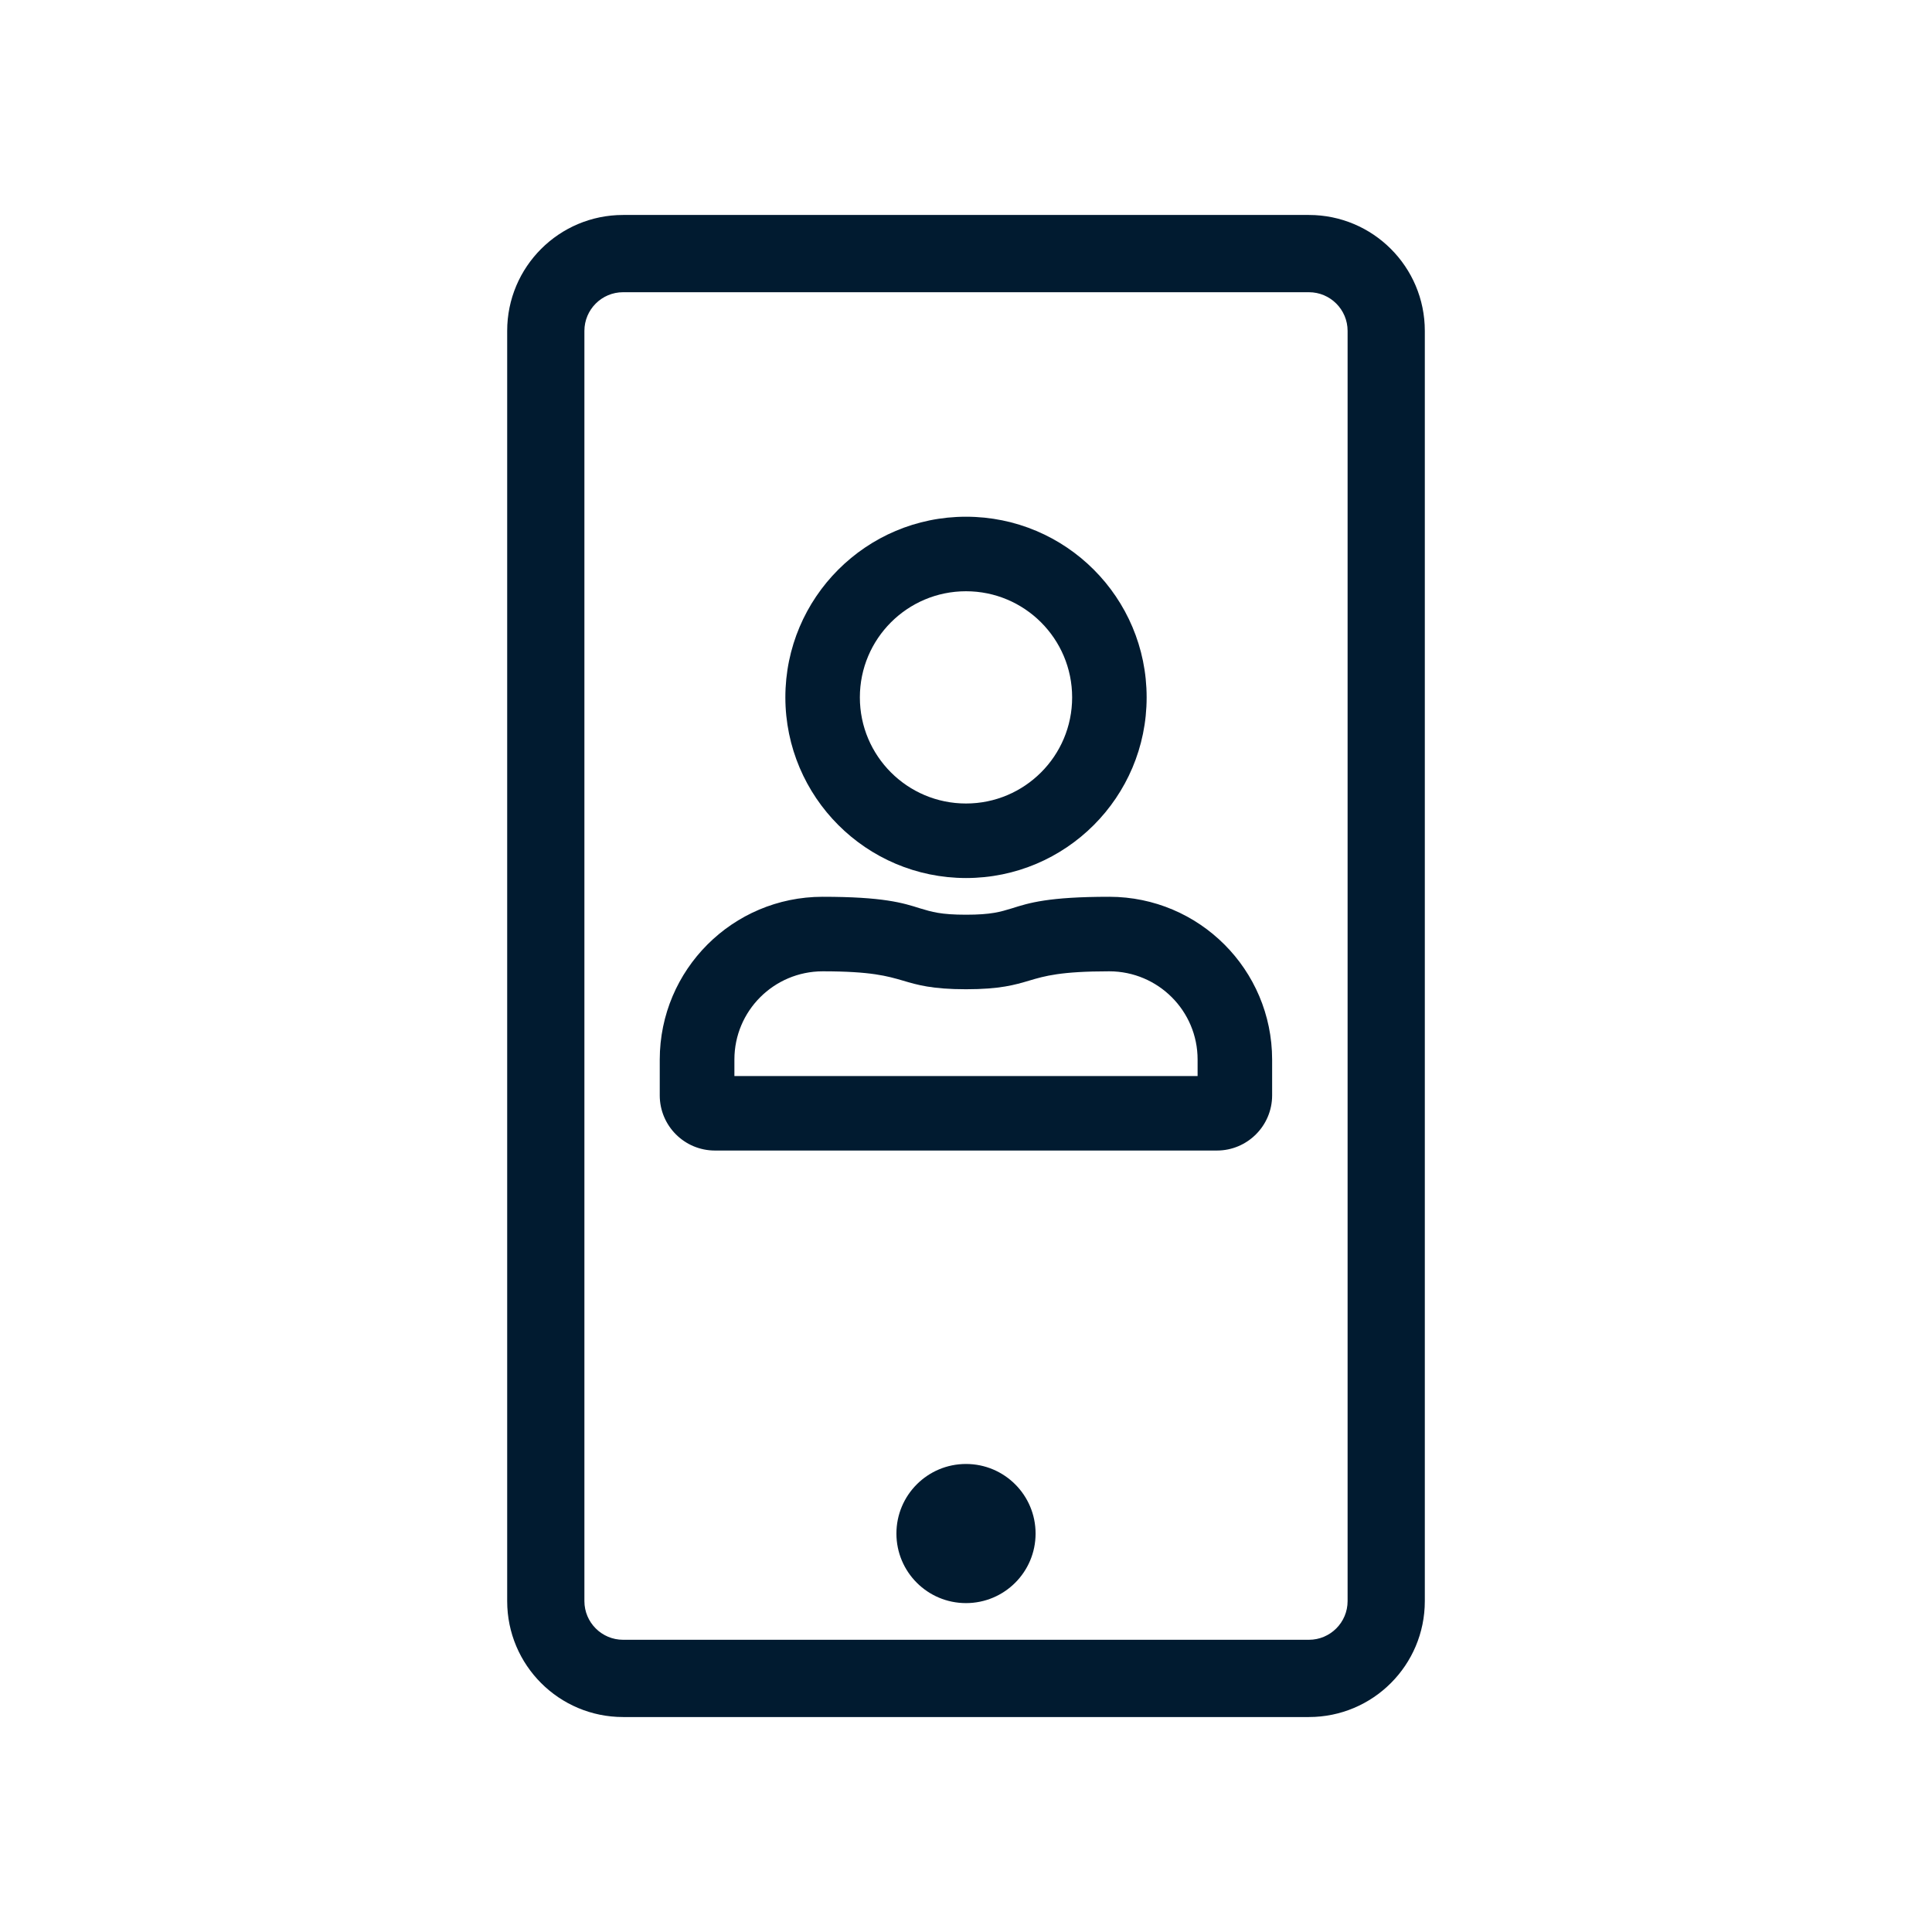 <?xml version="1.0" encoding="UTF-8"?>
<svg xmlns="http://www.w3.org/2000/svg" xmlns:xlink="http://www.w3.org/1999/xlink" width="64px" height="64px" viewBox="0 0 64 64" version="1.1">
<g id="surface1">
<path style=" stroke:none;fill-rule:nonzero;fill:rgb(0.392%,10.588%,18.824%);fill-opacity:1;" d="M 32 29.086 C 35.305 29.086 37.984 26.406 37.984 23.102 C 37.984 19.793 35.305 17.117 32 17.117 C 28.695 17.117 26.016 19.797 26.016 23.102 C 26.02 26.402 28.695 29.082 32 29.086 Z M 32 19.586 C 33.941 19.586 35.516 21.16 35.516 23.102 C 35.516 25.043 33.941 26.617 32 26.617 C 30.059 26.617 28.484 25.043 28.484 23.102 C 28.484 21.16 30.059 19.586 32 19.586 Z M 32 19.586 "/>
<path style=" stroke:none;fill-rule:nonzero;fill:rgb(0.392%,10.588%,18.824%);fill-opacity:1;" d="M 36.75 29.707 C 34.73 29.707 34.086 29.91 33.52 30.09 C 33.137 30.207 32.832 30.301 32 30.301 C 31.164 30.301 30.867 30.207 30.477 30.09 C 29.91 29.91 29.262 29.707 27.246 29.707 C 24.27 29.711 21.859 32.121 21.855 35.098 L 21.855 36.285 C 21.855 37.293 22.672 38.113 23.684 38.113 L 40.312 38.113 C 41.32 38.113 42.141 37.293 42.141 36.285 L 42.141 35.098 C 42.137 32.121 39.727 29.711 36.75 29.707 Z M 39.672 35.098 L 39.672 35.645 L 24.328 35.645 L 24.328 35.098 C 24.328 33.484 25.637 32.18 27.25 32.176 C 28.867 32.176 29.398 32.336 29.91 32.484 C 30.383 32.625 30.875 32.77 32 32.77 C 33.125 32.77 33.621 32.625 34.094 32.484 C 34.605 32.332 35.133 32.176 36.75 32.176 C 38.363 32.18 39.672 33.484 39.672 35.098 Z M 39.672 35.098 "/>
<path style=" stroke:none;fill-rule:nonzero;fill:rgb(0.392%,10.588%,18.824%);fill-opacity:1;" d="M 34.305 50.801 C 34.305 52.074 33.273 53.105 32 53.105 C 30.727 53.105 29.695 52.074 29.695 50.801 C 29.695 49.527 30.727 48.496 32 48.496 C 33.273 48.496 34.305 49.527 34.305 50.801 Z M 34.305 50.801 "/>
<path style=" stroke:none;fill-rule:nonzero;fill:rgb(0.392%,10.588%,18.824%);fill-opacity:1;" d="M 43.359 7.121 L 20.641 7.121 C 18.52 7.121 16.801 8.84 16.801 10.961 L 16.801 53.039 C 16.801 55.16 18.52 56.879 20.641 56.879 L 43.359 56.879 C 45.48 56.879 47.199 55.16 47.199 53.039 L 47.199 10.961 C 47.199 8.84 45.48 7.121 43.359 7.121 Z M 44.641 53.039 C 44.641 53.746 44.066 54.32 43.359 54.32 L 20.641 54.32 C 19.934 54.32 19.359 53.746 19.359 53.039 L 19.359 10.961 C 19.359 10.254 19.934 9.68 20.641 9.68 L 43.359 9.68 C 44.066 9.68 44.641 10.254 44.641 10.961 Z M 44.641 53.039 "/>
</g>
</svg>

